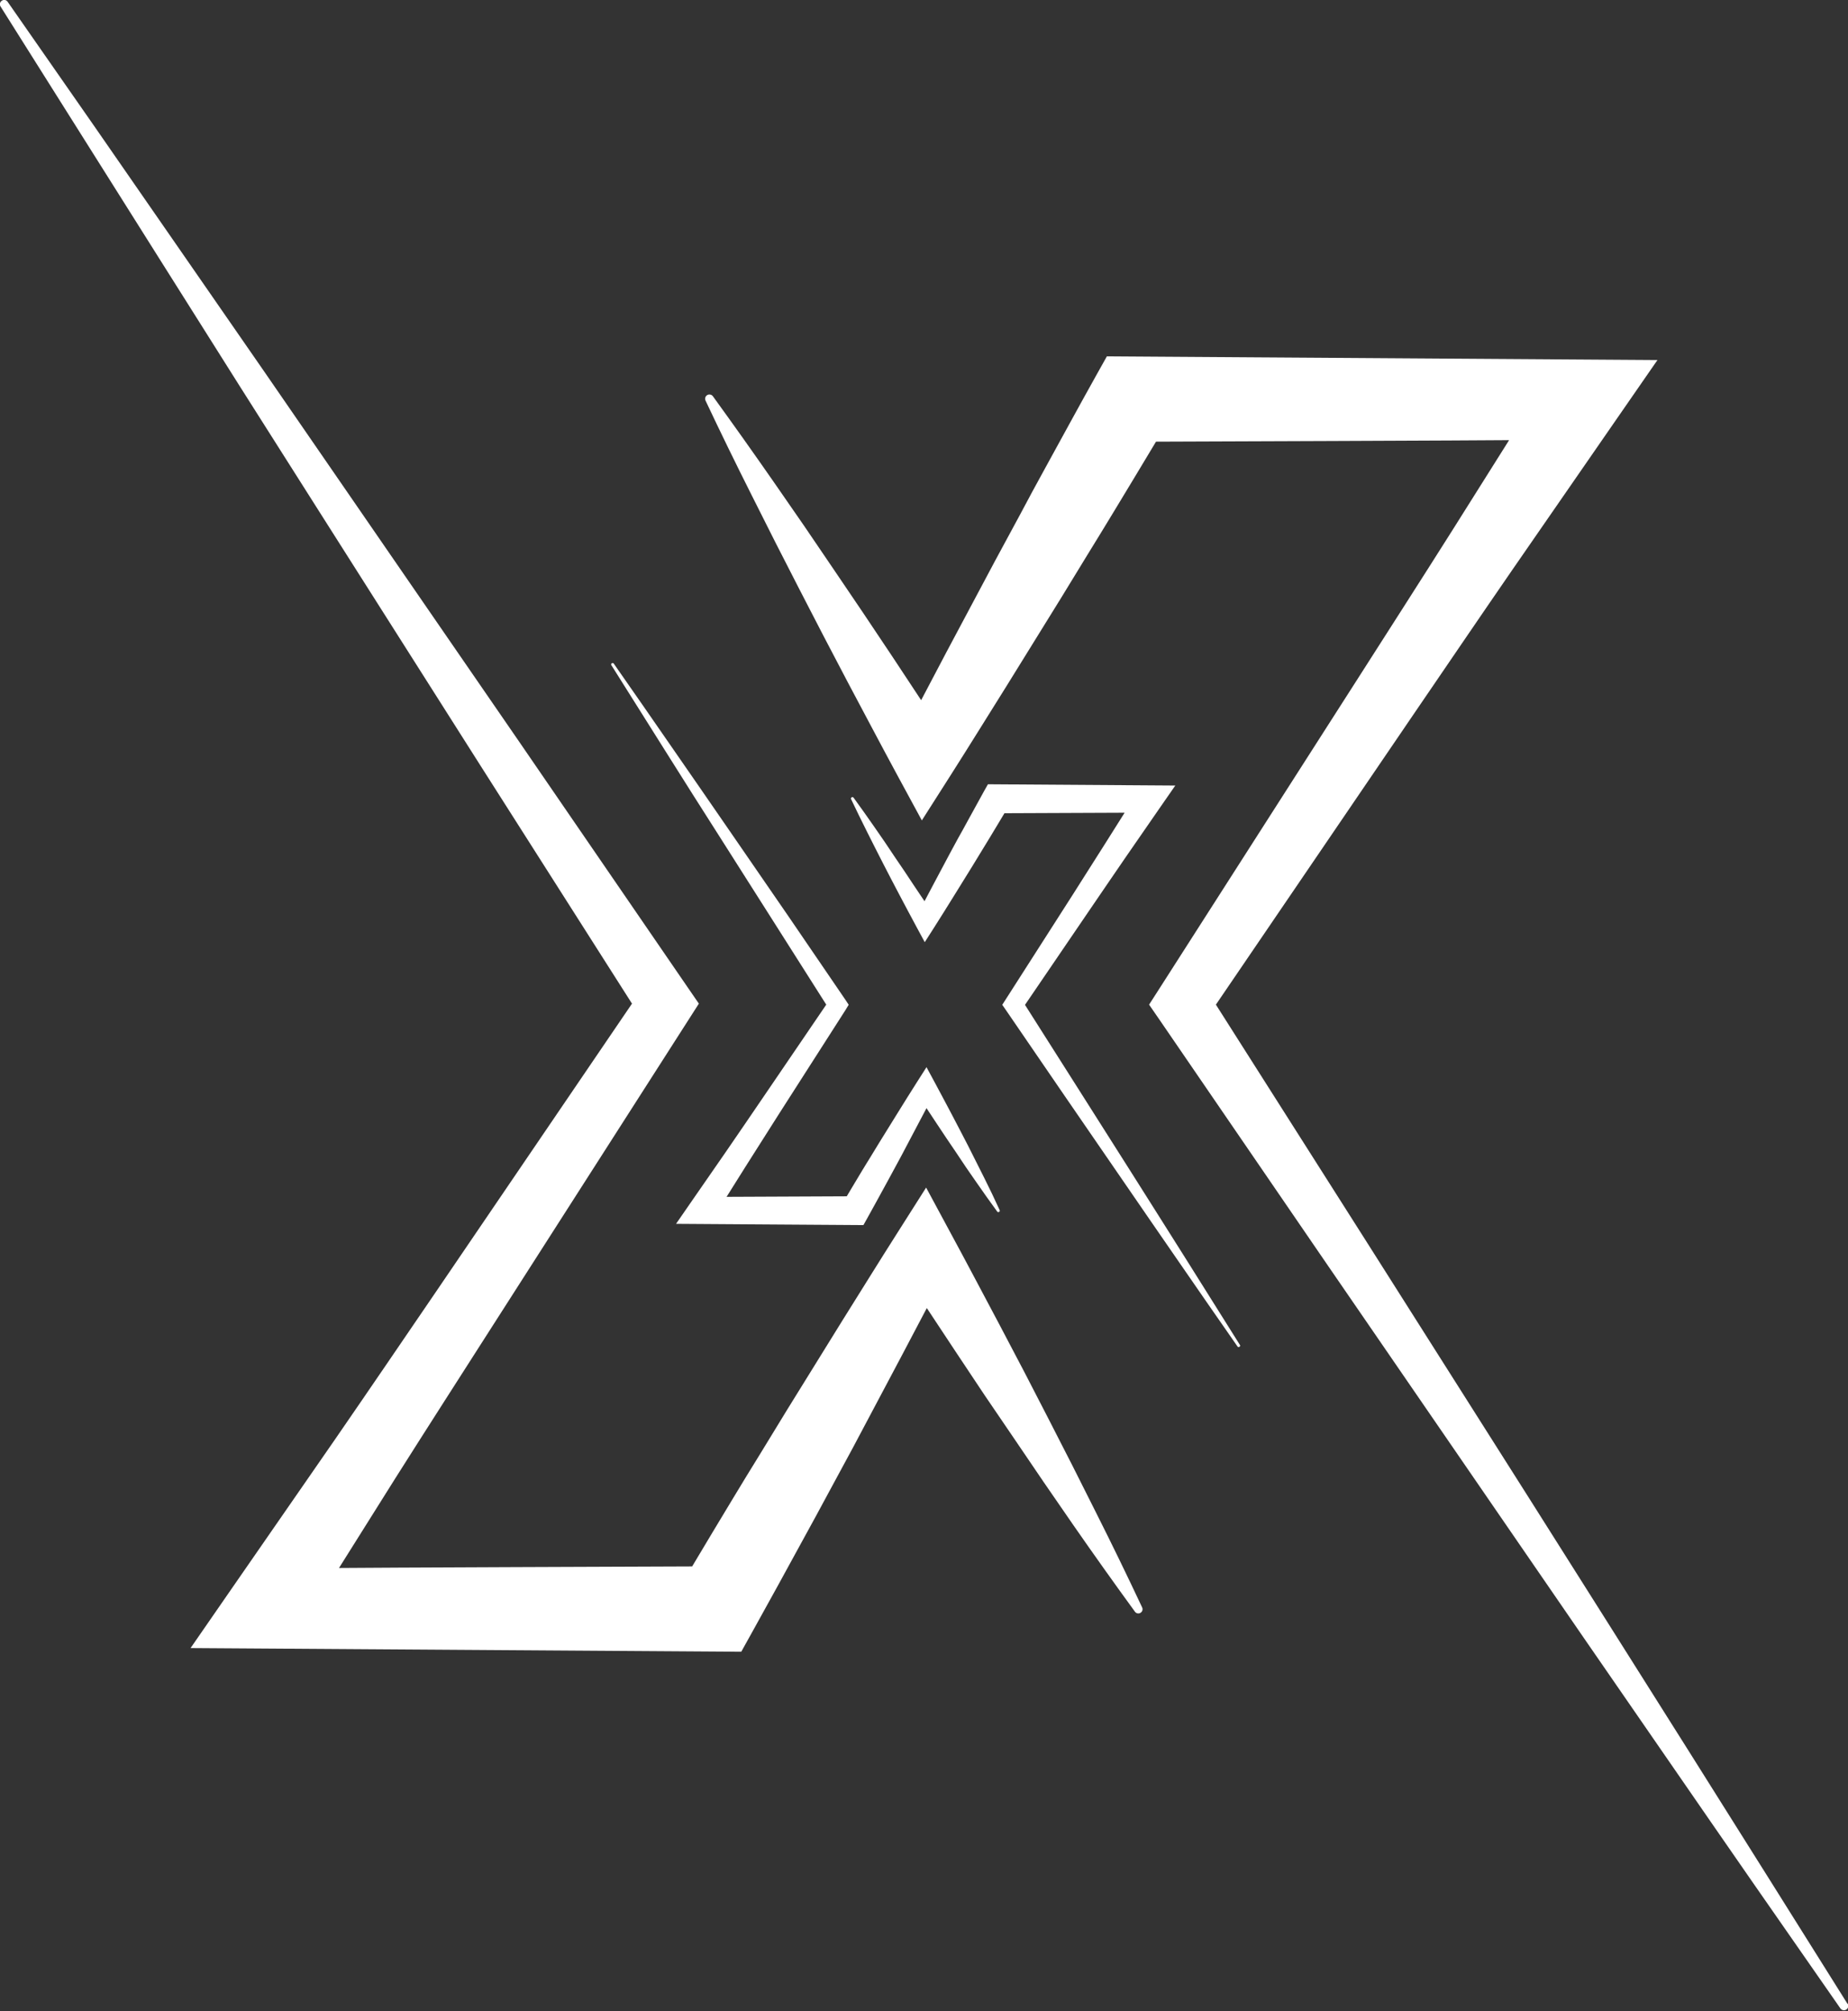 <svg width="1000" height="1088" viewBox="0 0 1000 1088" fill="none" xmlns="http://www.w3.org/2000/svg">
<rect x="0" y="0" width="1000" height="1088" fill="#333333" stroke="none"/>
<g clip-path="url(#clip0_290_308)">
<path d="M999.643 1083.99C970.905 1038.14 942.102 992.281 913.233 946.427L869.983 877.878L826.554 809.168L739.59 671.999L657.954 543.538L763.012 389.258L790.707 348.655C799.968 335.156 809.14 321.603 818.455 308.158L874.292 227.434L896.891 194.786L598.953 192.802L592.677 204.012C583.487 220.461 574.512 236.999 565.447 253.484L558.671 265.892L551.984 278.407L538.557 303.241L511.988 353.106L498.454 378.817L482.952 355.341L467.112 331.651L451.11 308.015L435.108 284.468L418.891 261.047C408.021 245.408 396.995 229.877 385.815 214.453C385.485 213.963 384.981 213.616 384.404 213.484C383.828 213.352 383.223 213.445 382.712 213.743C382.202 214.042 381.824 214.524 381.657 215.091C381.489 215.658 381.544 216.268 381.81 216.796C389.927 233.995 398.271 251.1 406.841 268.109L419.66 293.587L432.658 318.975L445.746 344.292L458.976 369.537C467.916 386.326 476.748 403.114 485.795 419.831L498.829 443.861L514.33 419.545C524.45 403.651 534.319 387.667 544.332 371.701L574.047 323.713L588.779 299.612L596.145 287.615L603.44 275.618C610.824 263.389 618.226 251.195 625.539 238.948C631.385 238.948 809.533 238.268 816.614 238.125L786.004 286.757C777.297 300.613 768.447 314.344 759.668 328.165L733.225 369.52L627.345 534.902L621.802 543.538L627.327 551.547L719.118 685.534L811.125 819.395L857.128 886.281L903.274 953.114C934.014 997.704 964.88 1042.19 995.87 1086.58C996.035 1086.83 996.249 1087.04 996.497 1087.21C996.746 1087.38 997.025 1087.49 997.318 1087.55C997.624 1087.62 997.94 1087.62 998.248 1087.56C998.556 1087.51 998.848 1087.38 999.106 1087.21C999.356 1087.05 999.57 1086.84 999.736 1086.59C999.902 1086.35 1000.02 1086.07 1000.07 1085.78C1000.15 1085.47 1000.16 1085.16 1000.11 1084.85C1000.06 1084.54 999.941 1084.25 999.768 1083.99H999.643Z" fill="white"/>
<path d="M593.117 818.401L580.298 792.905L567.317 767.535L554.248 742.2L540.981 716.955C532.042 700.148 523.227 683.36 514.162 666.661L501.146 642.506L485.663 666.893C475.543 682.77 465.656 698.772 455.662 714.72L425.929 762.725L411.214 786.809L403.83 798.805L396.553 810.802C389.163 823.032 381.827 835.255 374.544 847.473C368.715 847.473 190.549 848.17 183.451 848.313L213.989 799.682C222.714 785.825 231.564 772.058 240.343 758.273L266.786 716.955L372.667 551.59L378.174 542.99L372.667 534.98L280.875 401.191L188.869 267.615L142.866 200.854L96.684 134.183C65.956 89.7 35.108 45.3 4.141 0.983C3.982 0.734 3.776 0.519 3.533 0.35C3.291 0.181 3.018 0.062 2.729 -0C2.443 -0.059 2.148 -0.059 1.863 -0C1.577 0.058 1.306 0.174 1.066 0.34C0.794 0.49 0.557 0.697 0.372 0.947C0.187 1.197 0.057 1.483 -0.007 1.788C-0.079 2.093 -0.086 2.41 -0.027 2.718C0.031 3.026 0.154 3.318 0.333 3.576C29.142 49.311 57.946 95.04 86.743 140.763L129.993 209.347L173.421 277.824L260.368 414.797L341.986 542.99L237 697.288L209.34 737.837C200.079 751.318 190.907 764.871 181.574 778.334L125.702 859.005L103.12 891.652L401.113 893.637L407.406 882.319C416.578 865.888 425.589 849.35 434.618 832.847L441.412 820.439L448.117 808.031L461.562 783.179L487.987 733.386L501.522 707.693L517.023 731.133L532.793 754.823L548.884 778.459L564.886 802.024L581.066 825.481C591.925 841.108 602.95 856.603 614.143 871.967C614.468 872.433 614.962 872.754 615.519 872.861C616.078 872.977 616.661 872.875 617.146 872.575C617.634 872.287 617.997 871.828 618.166 871.288C618.33 870.749 618.286 870.168 618.04 869.661C610.007 852.544 601.699 835.458 593.117 818.401Z" fill="white"/>
<path d="M670.902 727.58C661.116 711.966 651.318 696.363 641.509 680.772L626.776 657.422L612.008 634.054L582.418 587.389L554.652 543.657L590.41 491.164L599.832 477.361C602.979 472.766 606.108 468.153 609.272 463.576L628.278 436.096L635.984 424.993L534.591 424.313L532.446 428.122C529.335 433.718 526.277 439.35 523.184 444.964L520.878 449.183L518.5 453.421L513.923 461.878L504.894 478.845L500.281 487.588C498.529 484.93 496.741 482.272 494.917 479.614L489.553 471.532L484.1 463.505L478.737 455.495L473.212 447.503C469.517 442.175 465.762 436.888 461.948 431.644C461.841 431.464 461.667 431.333 461.465 431.281C461.262 431.229 461.047 431.26 460.866 431.367C460.686 431.473 460.556 431.647 460.504 431.85C460.452 432.053 460.482 432.268 460.589 432.448C463.366 438.289 466.209 444.106 469.118 449.899L473.48 458.57L477.896 467.223L482.348 475.841L486.854 484.423C489.875 490.127 492.897 495.848 495.972 501.534L500.406 509.74L505.68 501.48C509.131 496.116 512.492 490.627 515.89 485.192L526.009 468.868L531.015 460.662L533.518 456.567L536.004 452.491L543.531 439.976C545.515 439.976 606.108 439.743 608.557 439.707L598.134 456.246C595.166 460.966 592.162 465.632 589.194 470.334L580.255 484.423L544.228 540.689L542.351 543.621L544.228 546.339L575.463 591.949L606.769 637.487L622.431 660.265L638.111 682.989C648.577 698.175 659.078 713.324 669.615 728.438C669.664 728.531 669.734 728.611 669.818 728.672C669.903 728.734 670 728.776 670.104 728.795C670.207 728.814 670.313 728.809 670.414 728.782C670.515 728.754 670.608 728.704 670.687 728.635C670.783 728.592 670.868 728.527 670.934 728.445C671 728.362 671.045 728.266 671.066 728.163C671.087 728.059 671.083 727.953 671.054 727.851C671.026 727.75 670.974 727.657 670.902 727.58Z" fill="white"/>
<path d="M532.568 637.204L528.206 628.532L523.861 619.896L519.391 611.279L514.904 602.697C511.864 596.975 508.861 591.254 505.785 585.569L501.351 577.362L496.077 585.64C492.626 591.004 489.265 596.493 485.868 601.928L475.748 618.252L470.742 626.458L468.221 630.535L465.682 634.718C463.161 638.866 460.676 643.032 458.191 647.234C456.206 647.234 395.614 647.484 393.164 647.52L403.552 630.982C406.52 626.262 409.542 621.577 412.492 616.893L421.431 602.804L457.458 546.538L459.246 543.606L457.458 540.888L426.312 495.261L395.006 449.794L379.344 427.088L363.628 404.381C353.175 389.255 342.68 374.147 332.143 359.057C332.092 358.969 332.023 358.892 331.941 358.832C331.858 358.772 331.764 358.731 331.664 358.711C331.564 358.69 331.461 358.692 331.362 358.714C331.262 358.737 331.169 358.781 331.088 358.843C330.993 358.889 330.909 358.956 330.844 359.039C330.779 359.122 330.733 359.219 330.711 359.323C330.688 359.426 330.69 359.533 330.715 359.636C330.74 359.738 330.788 359.834 330.855 359.915L360.249 406.634L374.963 429.966L389.749 453.209L419.34 499.802L447.106 543.535L411.348 596.046L401.925 609.848C398.778 614.425 395.667 619.038 392.485 623.615L373.497 651.024L365.827 662.127L467.22 662.807L469.365 658.963C472.494 653.366 475.552 647.734 478.627 642.12L480.933 637.901L483.222 633.681L487.799 625.225L496.738 608.275L501.351 599.532L506.626 607.506L511.989 615.57L517.443 623.615L522.806 631.643L528.331 639.617C532.032 644.981 535.769 650.22 539.595 655.458C539.644 655.544 539.71 655.618 539.79 655.675C539.869 655.733 539.96 655.774 540.056 655.794C540.152 655.814 540.252 655.814 540.348 655.793C540.444 655.772 540.535 655.731 540.614 655.673C540.702 655.63 540.78 655.569 540.844 655.494C540.908 655.419 540.955 655.332 540.984 655.238C541.012 655.144 541.021 655.046 541.01 654.948C540.998 654.851 540.967 654.756 540.918 654.672C538.272 648.843 535.489 643.02 532.568 637.204Z" fill="white"/>
</g>
<defs>
<clipPath id="clip0_290_308">
<rect width="1000" height="1087.57" fill="white"/>
</clipPath>
</defs>
</svg>

